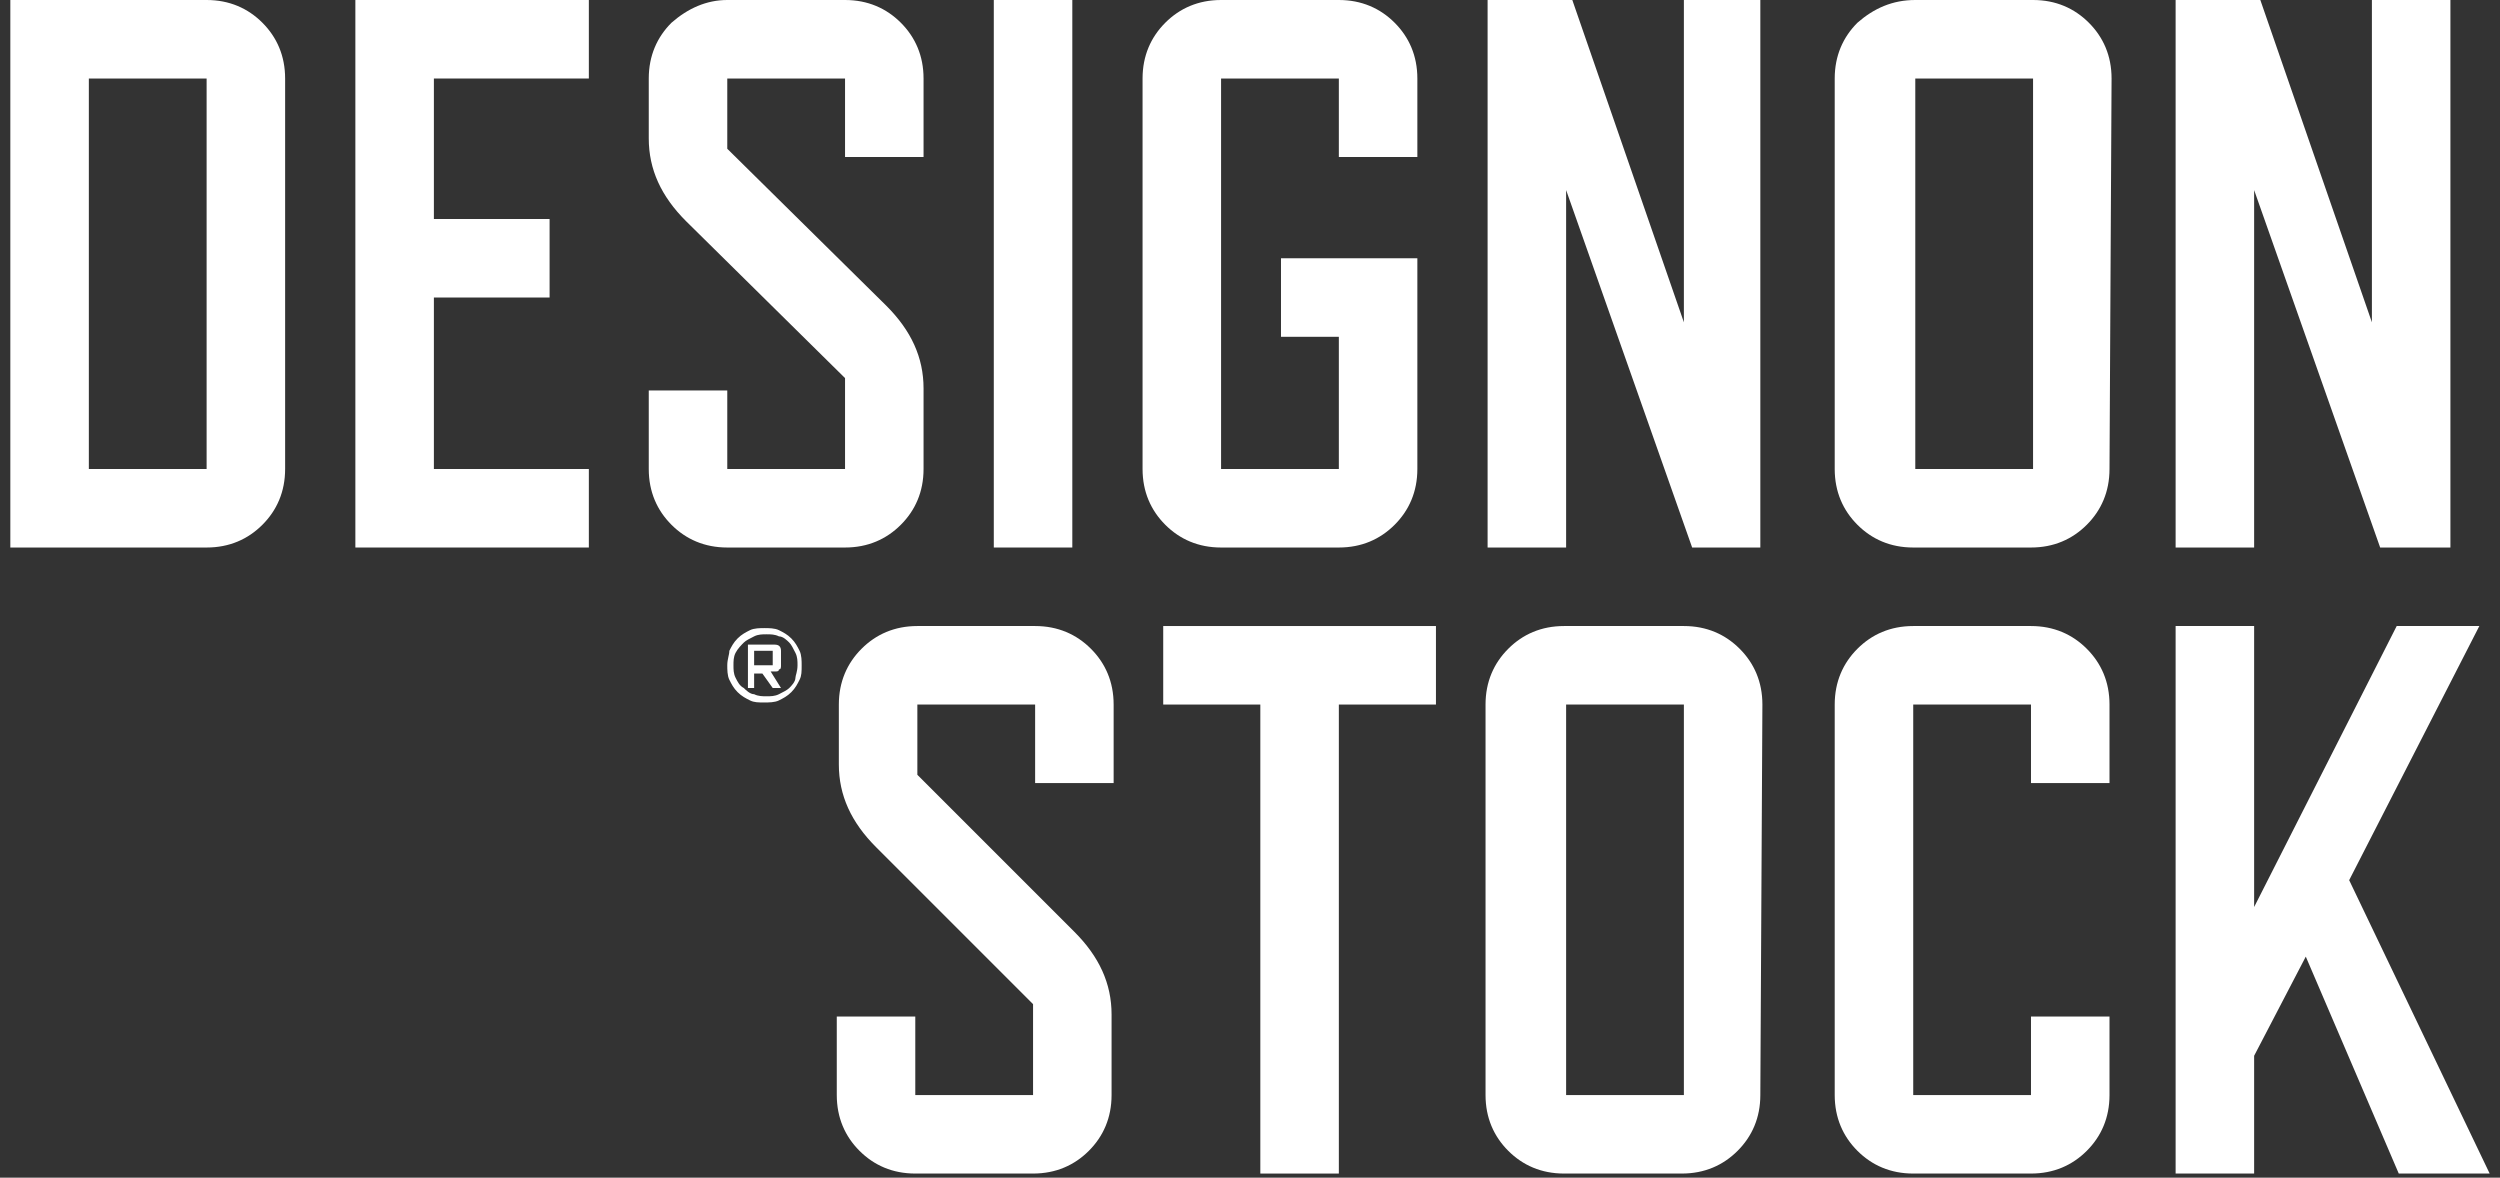 <?xml version="1.0" encoding="UTF-8"?>
<svg xmlns="http://www.w3.org/2000/svg" width="121" height="57" viewBox="0 0 121 57" fill="none">
  <rect x="0" y="0" width="121" height="57" fill="#333333" stroke="none"/>
  <path d="M13.8 22.7C13.8 23.8 13.4 24.7 12.7 25.4C12 26.1 11.1 26.5 10 26.5H0.5V0H10C11.1 0 12 0.4 12.7 1.1C13.4 1.8 13.8 2.7 13.8 3.8V22.7ZM10 3.8H4.3V22.7H10V3.8Z" fill="white"></path>
  <path d="M28.5 26.5H17.2V0H28.5V3.8H21V10.6H26.6V14.4H21V22.7H28.5V26.5Z" fill="white"></path>
  <path d="M42.9 14.8C44.1 16 44.7 17.3 44.7 18.8V22.7C44.7 23.8 44.3 24.7 43.6 25.4C42.9 26.1 42 26.5 40.9 26.5H35.2C34.1 26.5 33.2 26.1 32.5 25.4C31.8 24.7 31.4 23.8 31.4 22.7V18.9H35.2V22.7H40.9V18.3L33.2 10.7C32 9.5 31.4 8.2 31.4 6.7V3.8C31.4 2.7 31.8 1.8 32.5 1.1C33.3 0.4 34.2 0 35.2 0H40.9C42 0 42.9 0.4 43.6 1.1C44.3 1.8 44.7 2.7 44.7 3.8V7.6H40.9V3.8H35.2V7.2L42.9 14.8Z" fill="white"></path>
  <path d="M51.9 0H48.1V26.5H51.9V0Z" fill="white"></path>
  <path d="M68.6 22.7C68.6 23.8 68.2 24.7 67.5 25.4C66.8 26.1 65.9 26.5 64.8 26.5H59.1C58 26.5 57.1 26.1 56.4 25.4C55.7 24.7 55.3 23.8 55.3 22.7V3.8C55.3 2.7 55.7 1.8 56.4 1.1C57.1 0.4 58 0 59.1 0H64.8C65.9 0 66.8 0.4 67.5 1.1C68.2 1.8 68.6 2.7 68.6 3.8V7.6H64.8V3.8H59.1V22.7H64.8V16.3H62V12.5H68.6V22.7Z" fill="white"></path>
  <path d="M85.2 26.5H81.9L75.8 9.2V26.5H72V0H76.1L81.5 15.6V0H85.2V26.5Z" fill="white"></path>
  <path d="M102.1 22.7C102.1 23.8 101.7 24.7 101 25.4C100.3 26.1 99.4 26.5 98.3 26.5H92.6C91.5 26.5 90.6 26.1 89.9 25.4C89.2 24.7 88.8 23.8 88.8 22.7V3.8C88.8 2.7 89.2 1.8 89.9 1.1C90.7 0.4 91.6 0 92.7 0H98.4C99.5 0 100.4 0.4 101.1 1.1C101.8 1.8 102.2 2.7 102.2 3.8L102.1 22.7ZM98.4 3.8H92.7V22.7H98.4V3.8Z" fill="white"></path>
  <path d="M118.6 26.5H115.2L109.1 9.2V26.5H105.3V0H109.4L114.8 15.6V0H118.6V26.5Z" fill="white"></path>
  <path d="M52 45.1C53.2 46.3 53.8 47.6 53.8 49.1V53C53.8 54.1 53.4 55 52.7 55.7C52 56.4 51.1 56.8 50 56.8H44.3C43.2 56.8 42.3 56.4 41.6 55.7C40.9 55 40.5 54.1 40.5 53V49.2H44.3V53H50V48.6L42.4 41C41.2 39.8 40.6 38.5 40.6 37V34.1C40.6 33 41 32.1 41.7 31.4C42.4 30.7 43.3 30.3 44.4 30.3H50.1C51.2 30.3 52.1 30.7 52.8 31.4C53.5 32.1 53.9 33 53.9 34.1V37.9H50.1V34.1H44.4V37.5L52 45.1Z" fill="white"></path>
  <path d="M69.5 34.1H64.8V56.8H61V34.1H56.3V30.3H69.5V34.1Z" fill="white"></path>
  <path d="M85.2 53C85.2 54.1 84.8 55 84.1 55.7C83.4 56.4 82.5 56.8 81.4 56.8H75.7C74.6 56.8 73.7 56.4 73 55.7C72.3 55 71.9 54.1 71.9 53V34.1C71.9 33 72.3 32.1 73 31.4C73.7 30.7 74.6 30.3 75.7 30.3H81.5C82.6 30.3 83.5 30.7 84.2 31.4C84.9 32.1 85.3 33 85.3 34.1L85.2 53ZM81.5 34.1H75.8V53H81.5V34.1Z" fill="white"></path>
  <path d="M102.1 53C102.1 54.1 101.7 55 101 55.7C100.3 56.4 99.4 56.8 98.3 56.8H92.6C91.5 56.8 90.6 56.4 89.9 55.7C89.2 55 88.8 54.1 88.8 53V34.1C88.8 33 89.2 32.1 89.9 31.4C90.6 30.7 91.5 30.3 92.6 30.3H98.3C99.4 30.3 100.3 30.7 101 31.4C101.7 32.1 102.1 33 102.1 34.1V37.9H98.3V34.1H92.6V53H98.3V49.2H102.1V53Z" fill="white"></path>
  <path d="M120.5 56.8H116.1L111.6 46.3L109.1 51.1V56.8H105.3V30.3H109.1V43.9L116 30.3H120L113.7 42.6L120.5 56.8Z" fill="white"></path>
  <path d="M38.8 32.2C38.8 32.5 38.8 32.7 38.7 32.9C38.6 33.1 38.5 33.3 38.3 33.5C38.1 33.7 37.9 33.8 37.7 33.9C37.5 34 37.2 34 37 34C36.7 34 36.5 34 36.3 33.9C36.1 33.8 35.9 33.7 35.7 33.5C35.5 33.3 35.4 33.1 35.3 32.9C35.2 32.7 35.2 32.4 35.2 32.2C35.2 31.9 35.3 31.7 35.3 31.5C35.4 31.3 35.5 31.1 35.7 30.9C35.9 30.7 36.1 30.6 36.3 30.5C36.5 30.4 36.8 30.4 37 30.4C37.2 30.4 37.5 30.4 37.7 30.5C37.9 30.6 38.1 30.7 38.3 30.9C38.5 31.1 38.6 31.3 38.7 31.5C38.8 31.7 38.8 32 38.8 32.2ZM38.6 32.2C38.6 32 38.6 31.8 38.5 31.6C38.4 31.4 38.3 31.2 38.2 31.1C38.1 31 37.9 30.8 37.7 30.8C37.5 30.7 37.3 30.7 37.1 30.7C36.9 30.7 36.7 30.7 36.5 30.8C36.3 30.9 36.1 31 36 31.1C35.9 31.2 35.7 31.4 35.6 31.6C35.5 31.8 35.5 32 35.5 32.2C35.5 32.4 35.5 32.6 35.6 32.8C35.7 33 35.8 33.2 36 33.3C36.1 33.4 36.3 33.6 36.5 33.6C36.7 33.7 36.9 33.7 37.1 33.7C37.3 33.7 37.5 33.7 37.7 33.6C37.9 33.5 38.1 33.4 38.2 33.3C38.3 33.2 38.5 33 38.5 32.8C38.5 32.7 38.6 32.5 38.6 32.2ZM37.8 33.3H37.4L36.9 32.6H36.5V33.3H36.2V31.2H37.5C37.7 31.2 37.8 31.3 37.8 31.5V32.2C37.8 32.3 37.8 32.4 37.7 32.4C37.7 32.5 37.6 32.5 37.5 32.5H37.3L37.8 33.3ZM37.4 31.5H36.5V32.2H37.4V31.5Z" fill="white"></path>
</svg>
